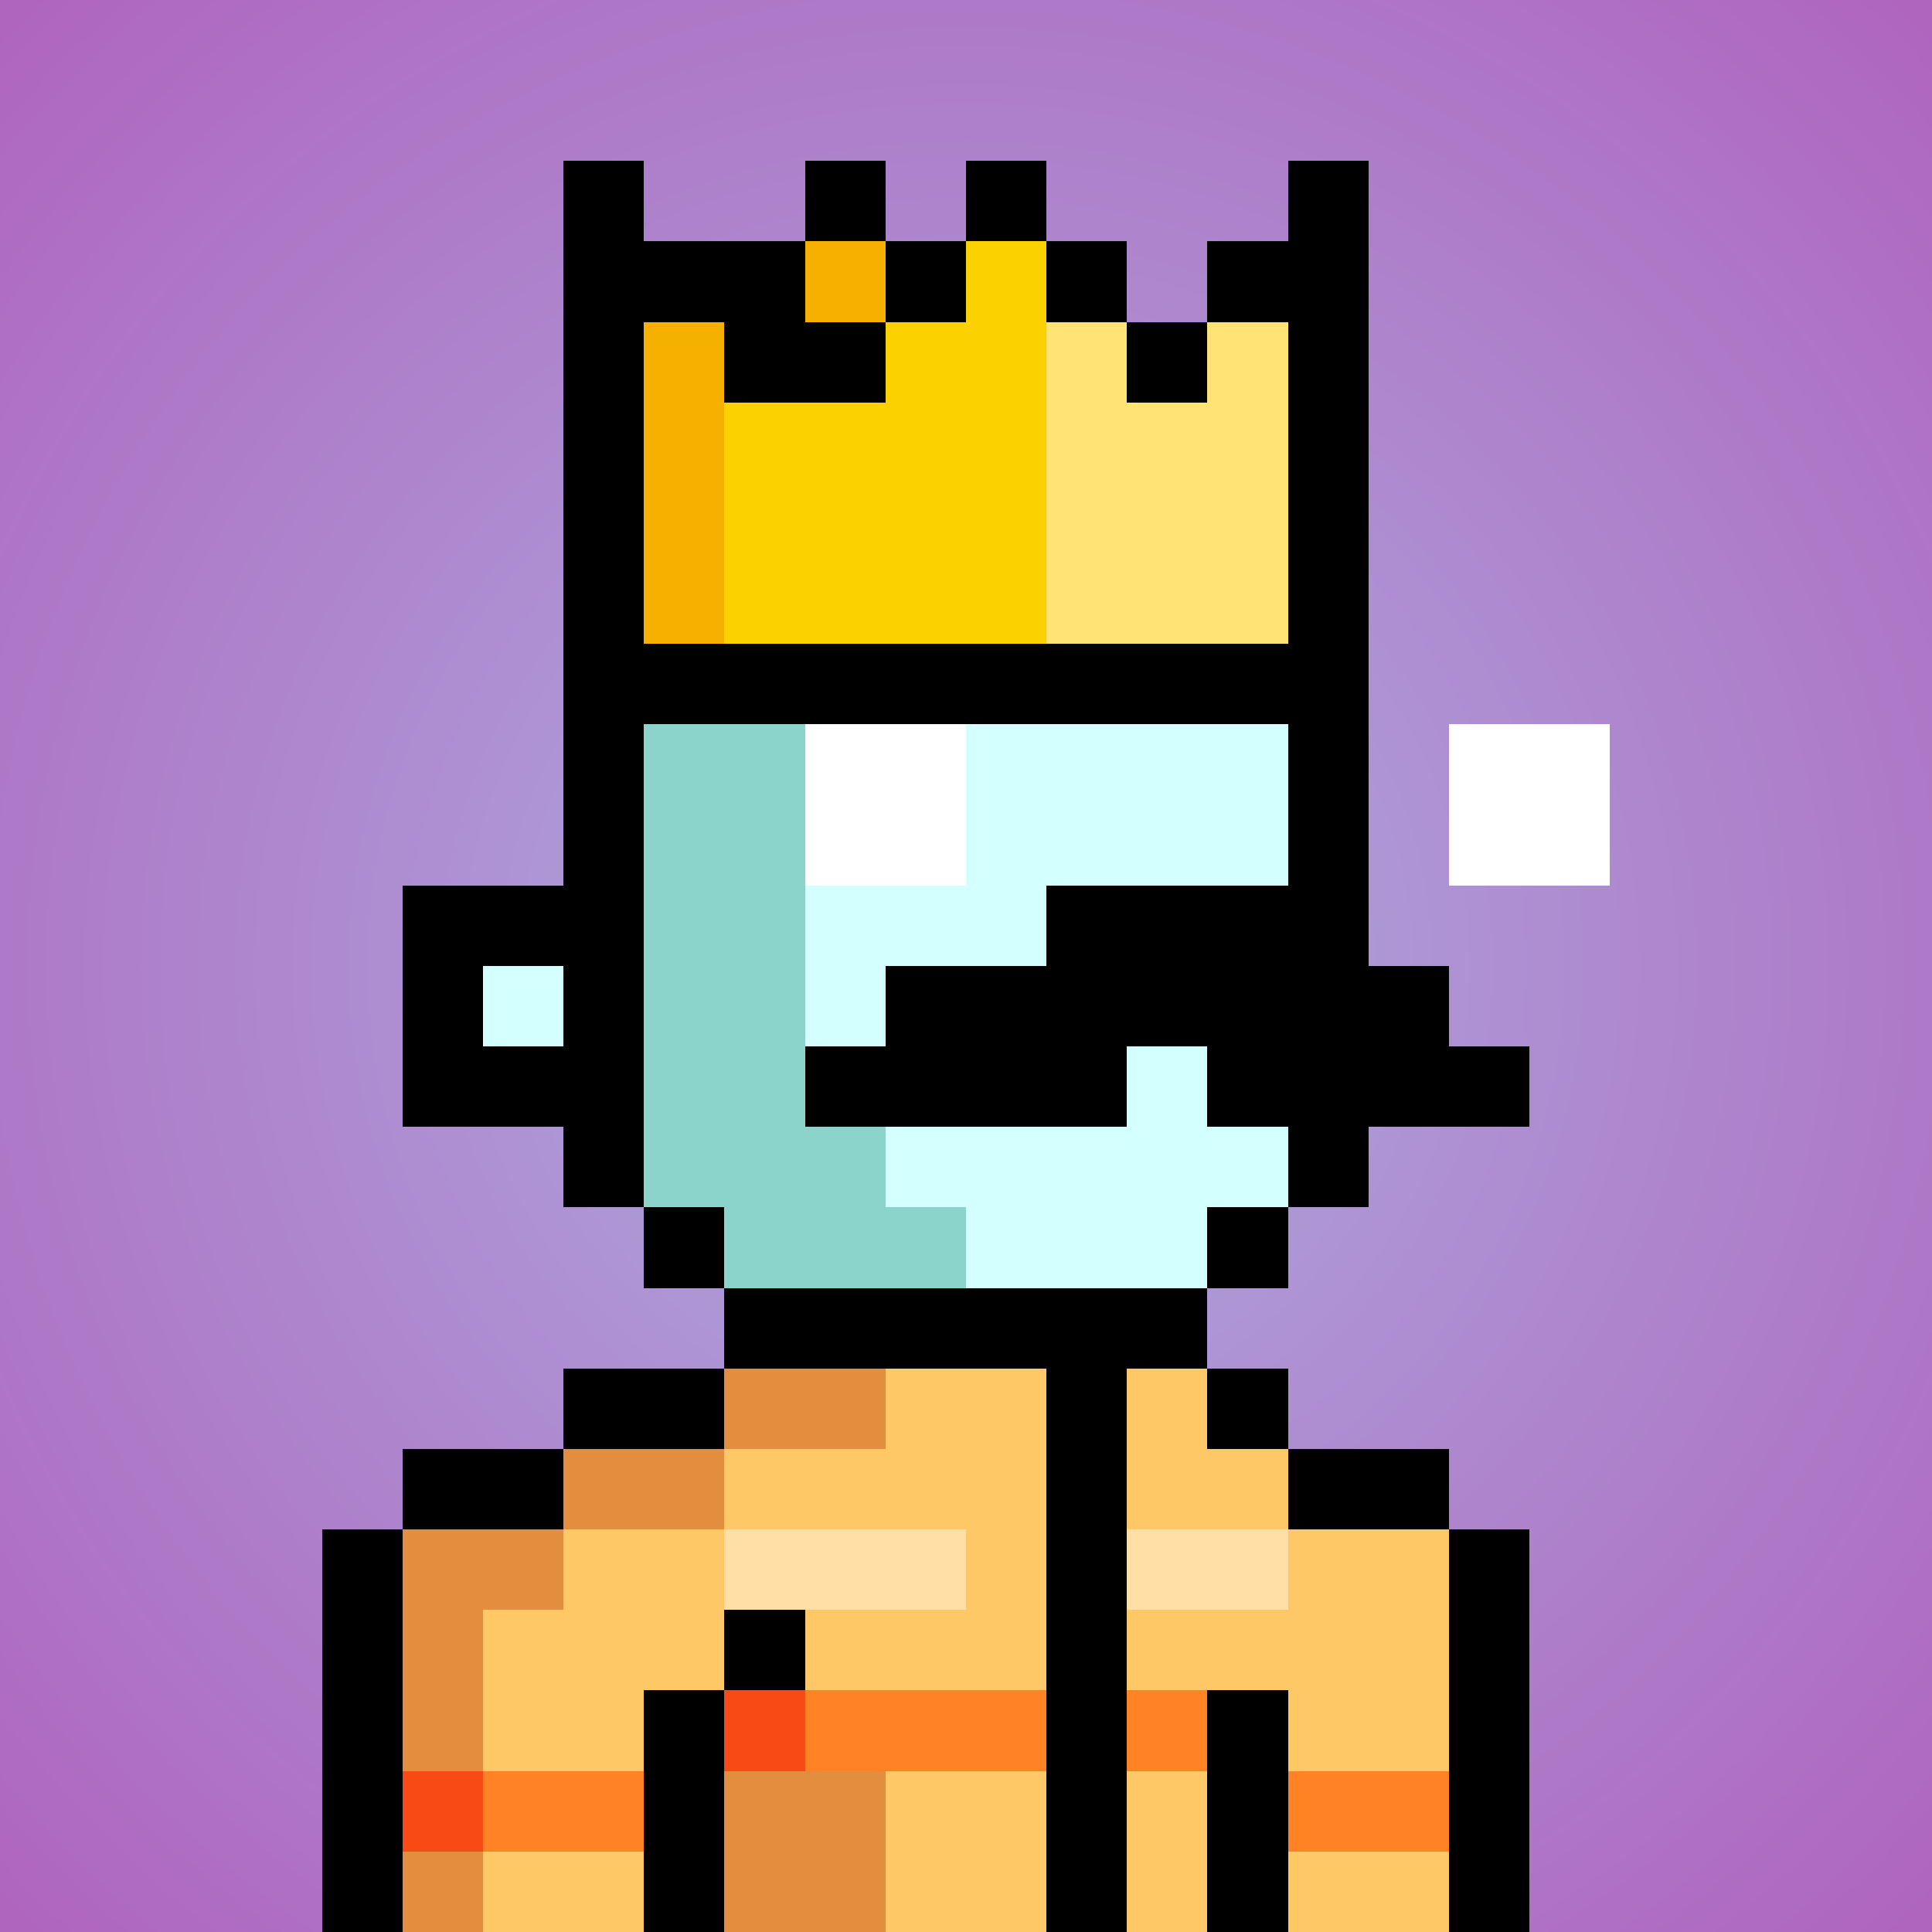 <svg viewBox="0 0 24 24" xmlns="http://www.w3.org/2000/svg" shape-rendering="crispEdges" preserveAspectRatio="xMinYMin meet"><rect x="0" y="0" width="24" height="24" fill="#333333" stroke="none"/><defs><radialGradient id="g"><stop offset="5%" stop-color="#ada7dd"/><stop offset="70%" stop-color="#af64be"/></radialGradient></defs><circle fill="url(#g)" r="24" cx="12" cy="12"/><path fill="#8bd4cb" d="M9 24V15H8V13H7V7H8V6H10V14H11V15H12V16H15V18H13V19H12V24"/><path fill="#d3ffff" d="M12 16V15H11V14H10V6H15V7H16V15H15V16"/><path fill="#d3ffff" d="M12 24V19H13V18H17V19H18V24"/><path fill="#d3ffff" d="M7 24V18H9V24"/><path fill="#8bd4cb" d="M6 24V19H7V24"/><path fill="#d3ffff" d="M6 13V12H7V13"/><path fill="#000000" d="M7 6V11H5V14H7V15H9V16H8V5H15V7H17V15H15V16H16V6zM6 12H7V13H6"/><path fill="#000000" d="M10 14V13H11V12H13V11H16V12H18V13H19V14H15V13H14V14"/><path fill="#000000" d="M15 16H9V18H5V24H4V19H7V17H13V24H14V17H16V19H19V24H18V18H15"/><path fill="#ffc867" d="M9 21H8V22H6V20H7V19H12V20H10V21H13V17H11V18H9"/><path fill="#e38d3e" d="M7 18V20H6V22H5V19H9V17H11V18"/><path fill="#ffc867" d="M18 19V22H16V21H14V20H16V18H15V17H14V19"/><path fill="#000000" d="M9 24H8V21H10V20H9"/><path fill="#000000" d="M15 24V21H16V24"/><path fill="#e38d3e" d="M11 24H9V22H11"/><path fill="#ffc867" d="M13 24H11V22H13"/><path fill="#ff8225" d="M13 22H10V21H13"/><path fill="#ffdfa5" d="M9 20V19H12V20"/><path fill="#ffc867" d="M8 24H6V23H8"/><path fill="#ffc867" d="M14 24V22H15V24"/><path fill="#ffc867" d="M18 24H16V23H18"/><path fill="#ff8225" d="M6 23V22H8V23"/><path fill="#ff8225" d="M18 23H16V22H18"/><path fill="#ffdfa5" d="M14 20V19H16V20"/><path fill="#e38d3e" d="M5 24V23H6V24"/><path fill="#f84a15" d="M9 22V21H10V22"/><path fill="#f84a15" d="M5 23V22H6V23"/><path fill="#ff8225" d="M14 22V21H15V22"/><path fill="#fefffe" d="M12 11H10V9H12"/><path fill="#fefffe" d="M18 11V9H20V11"/><path fill="#000000" d="M11 3V5H9V4H8V8H16V4H13V3H14V5H15V3H16V2H17V9H7V2H8V3H11V2H10V4H12V2H13V3"/><path fill="#fbd100" d="M9 8V5H11V4H12V3H13V8"/><path fill="#ffe475" d="M16 8H13V4H14V5H15V4H16"/><path fill="#f6b100" d="M8 8V4H9V8"/><path fill="#f6b100" d="M10 4V3H11V4"/></svg>